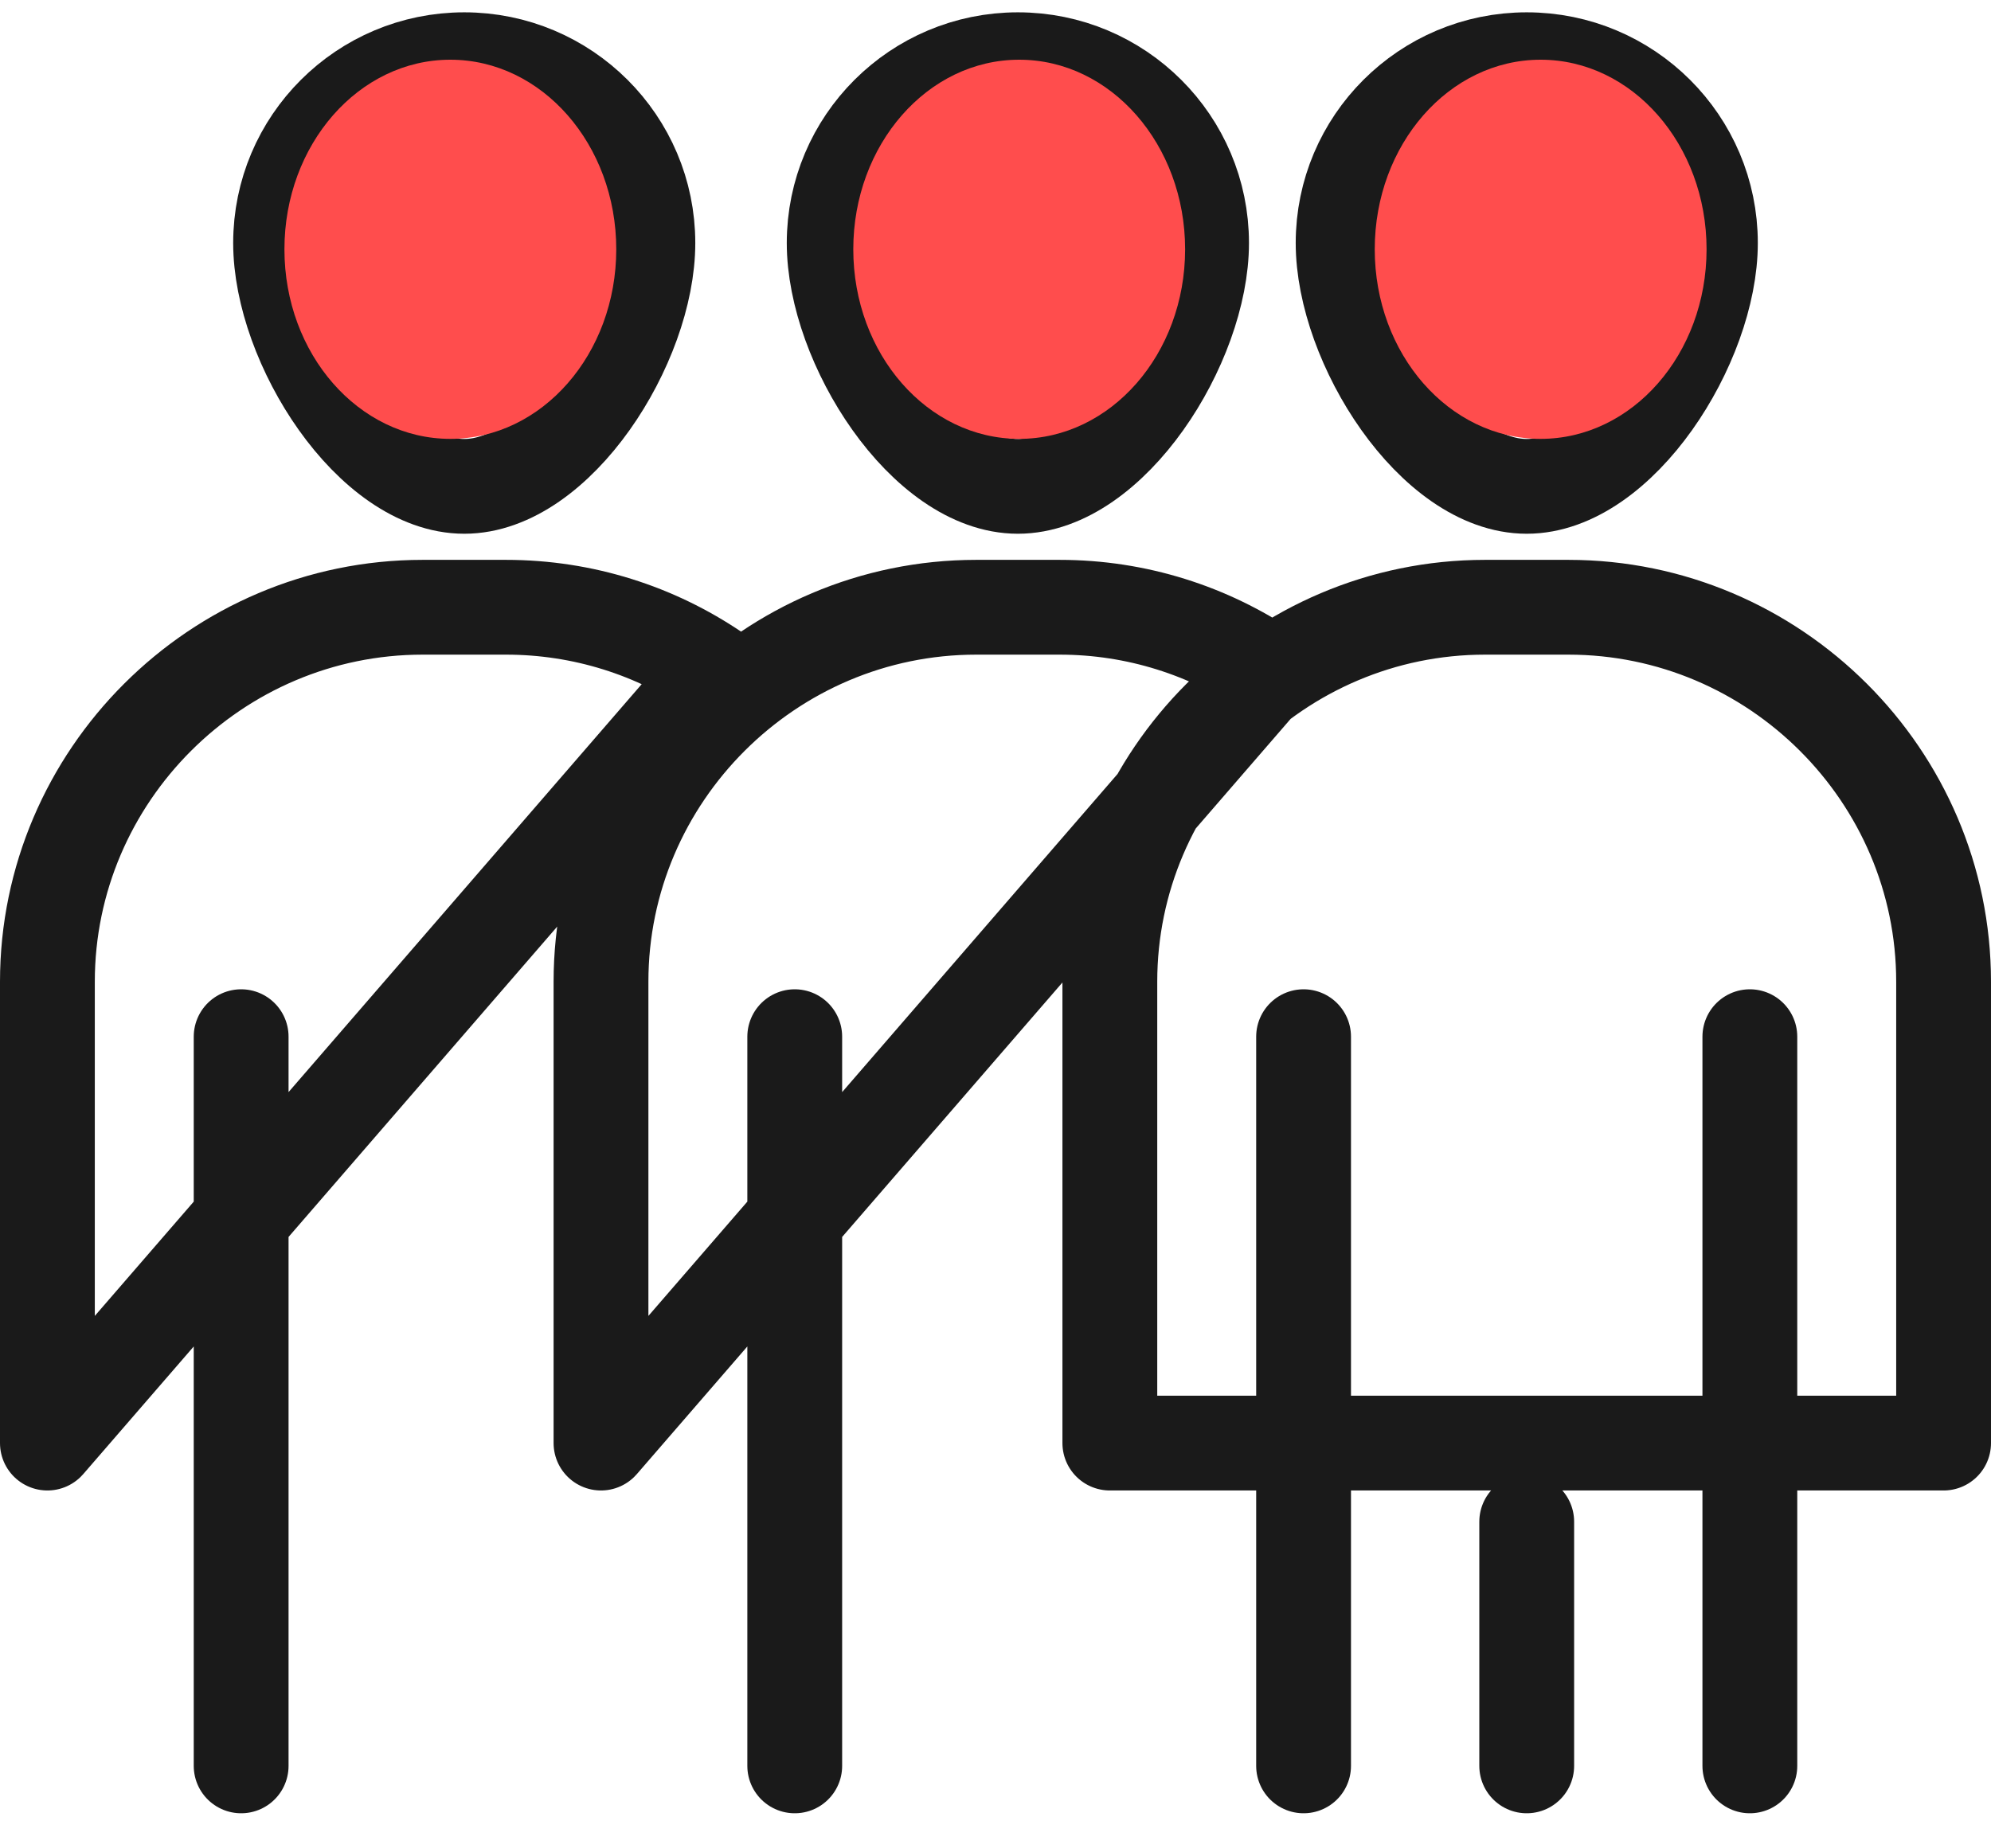 <svg width="42" height="39" viewBox="0 0 42 39" fill="none" xmlns="http://www.w3.org/2000/svg">
<path d="M5.087 37.26V21.874V37.26ZM1 30.449V20.714C1 16.369 4.562 12.813 8.914 12.813H10.674C12.307 12.813 13.828 13.312 15.091 14.168L1 30.449ZM9.794 1.26C11.932 1.26 13.667 2.992 13.667 5.127C13.667 7.263 11.757 10.262 9.794 10.262C7.829 10.262 5.919 7.263 5.919 5.127C5.919 2.992 7.654 1.26 9.794 1.26ZM32.206 37.26V32.108V37.26ZM36.913 37.26V21.874V37.26ZM27.499 37.26V21.874V37.26ZM23.412 30.449V20.714C23.412 16.369 26.974 12.813 31.326 12.813H33.086C37.438 12.813 41 16.369 41 20.714V30.449H23.412ZM32.206 1.26C34.346 1.26 36.081 2.992 36.081 5.127C36.081 7.263 34.169 10.262 32.206 10.262C30.243 10.262 28.333 7.263 28.333 5.127C28.333 2.992 30.068 1.26 32.206 1.26ZM16.765 37.26V21.874V37.26ZM12.678 30.449V20.714C12.678 16.369 16.24 12.813 20.592 12.813H22.352C23.983 12.813 25.504 13.312 26.769 14.168L12.678 30.449ZM21.472 1.26C23.613 1.26 25.347 2.992 25.347 5.127C25.347 7.263 23.438 10.262 21.472 10.262C19.509 10.262 17.597 7.263 17.597 5.127C17.597 2.992 19.332 1.26 21.472 1.26Z" stroke="#1A1A1A" stroke-width="2" stroke-miterlimit="2.613" stroke-linecap="round" stroke-linejoin="round"/>
<ellipse cx="21.5" cy="5.26" rx="3.5" ry="4" fill="#FF4D4D"/>
<ellipse cx="32.5" cy="5.26" rx="3.5" ry="4" fill="#FF4D4D"/>
<ellipse cx="9.5" cy="5.26" rx="3.5" ry="4" fill="#FF4D4D"/>
</svg>
